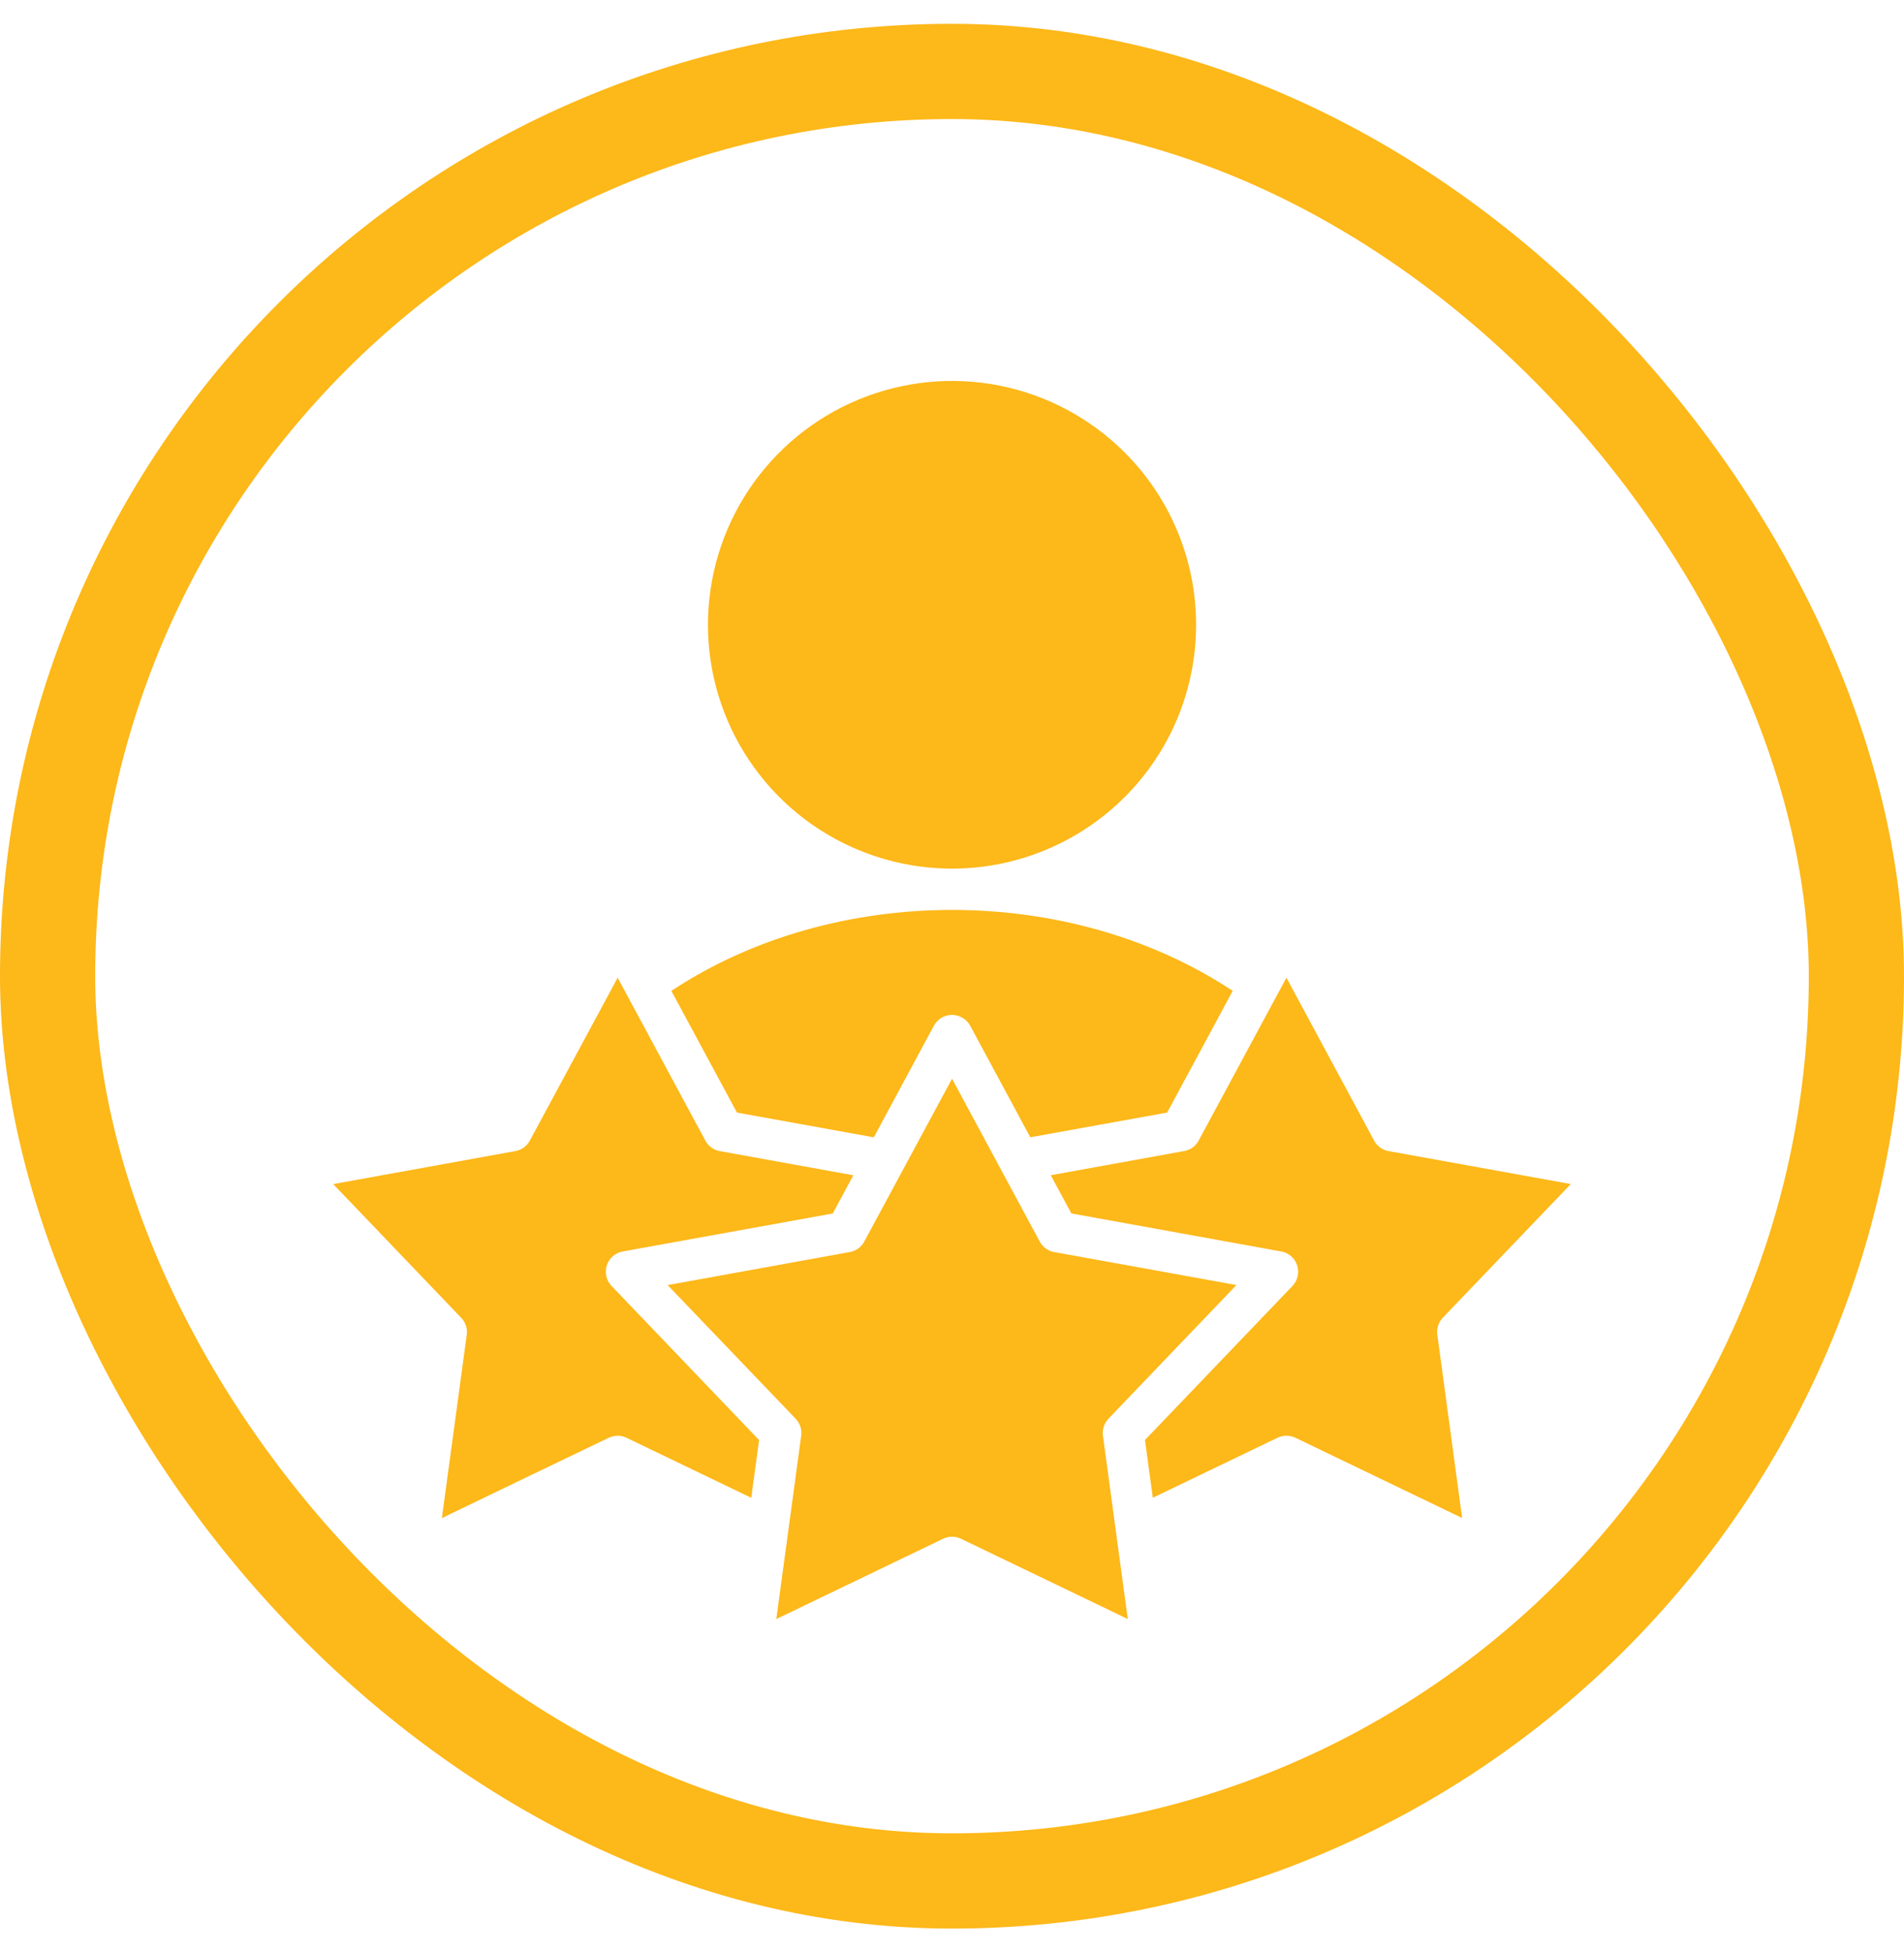 <svg xmlns="http://www.w3.org/2000/svg" fill="none" viewBox="0 0 40 41" height="41" width="40">
<rect stroke-width="2" stroke="#FDB819" rx="19" height="38" width="38" y="1.5" x="1"></rect>
<path fill="#FDB819" d="M23.171 30.16C23.161 30.095 23.166 30.028 23.186 29.965C23.205 29.901 23.239 29.843 23.285 29.795L25.975 26.986L22.173 26.298C22.104 26.29 22.038 26.265 21.981 26.226C21.923 26.187 21.876 26.135 21.843 26.073L20.001 22.653L18.157 26.073C18.127 26.13 18.083 26.18 18.031 26.218C17.978 26.256 17.917 26.282 17.854 26.293L14.026 26.987L16.717 29.795C16.761 29.842 16.795 29.898 16.815 29.96C16.835 30.021 16.841 30.086 16.832 30.15L16.309 34C17.477 33.438 18.645 32.876 19.813 32.314C19.871 32.286 19.936 32.271 20.001 32.271C20.066 32.271 20.13 32.286 20.189 32.314L23.693 34L23.172 30.16H23.171ZM23.626 9.5C22.909 8.784 21.995 8.296 21.001 8.098C20.006 7.901 18.975 8.002 18.038 8.39C17.102 8.777 16.301 9.434 15.737 10.276C15.174 11.118 14.873 12.108 14.873 13.12C14.873 14.133 15.174 15.123 15.737 15.965C16.301 16.807 17.102 17.464 18.038 17.851C18.975 18.239 20.006 18.34 21.001 18.143C21.995 17.945 22.909 17.457 23.626 16.741C24.588 15.781 25.128 14.479 25.128 13.12C25.128 11.762 24.588 10.46 23.626 9.5ZM25.182 23.952L27.026 20.532L28.868 23.953C28.901 24.014 28.949 24.067 29.006 24.106C29.064 24.145 29.13 24.17 29.2 24.178L33 24.865L30.31 27.673C30.265 27.721 30.23 27.779 30.211 27.843C30.191 27.906 30.186 27.973 30.197 28.038L30.717 31.878L27.214 30.193C27.155 30.165 27.091 30.15 27.026 30.15C26.961 30.15 26.896 30.165 26.838 30.193L24.219 31.453L24.054 30.24L27.155 27.003C27.209 26.946 27.245 26.876 27.262 26.8C27.279 26.724 27.275 26.645 27.251 26.572C27.227 26.498 27.183 26.432 27.125 26.381C27.066 26.329 26.995 26.295 26.918 26.281L22.507 25.482L22.075 24.68L24.878 24.172C24.942 24.161 25.003 24.135 25.056 24.097C25.108 24.059 25.152 24.009 25.182 23.952ZM12.976 20.532L14.818 23.953C14.851 24.014 14.898 24.067 14.956 24.106C15.013 24.145 15.079 24.17 15.148 24.178L17.927 24.681L17.495 25.483L13.104 26.277C13.025 26.287 12.95 26.319 12.888 26.369C12.826 26.419 12.779 26.486 12.752 26.561C12.725 26.636 12.72 26.717 12.736 26.795C12.753 26.873 12.791 26.945 12.846 27.003L15.947 30.241L15.782 31.454L13.164 30.194C13.105 30.166 13.041 30.151 12.976 30.151C12.91 30.151 12.846 30.166 12.787 30.194C11.618 30.752 10.451 31.318 9.283 31.88L9.806 28.03C9.815 27.966 9.809 27.901 9.789 27.839C9.769 27.778 9.735 27.722 9.69 27.675L7 24.866L10.827 24.173C10.891 24.162 10.951 24.136 11.004 24.098C11.057 24.06 11.1 24.01 11.131 23.953L12.976 20.532ZM21.645 23.883L20.384 21.543C20.347 21.474 20.292 21.416 20.225 21.376C20.158 21.335 20.081 21.314 20.003 21.313C19.925 21.313 19.848 21.334 19.78 21.373C19.713 21.413 19.657 21.471 19.62 21.539L18.357 23.884L15.482 23.364L14.104 20.808C17.529 18.543 22.47 18.541 25.897 20.808L24.52 23.364L21.645 23.883Z" clip-rule="evenodd" fill-rule="evenodd"></path>
</svg>
